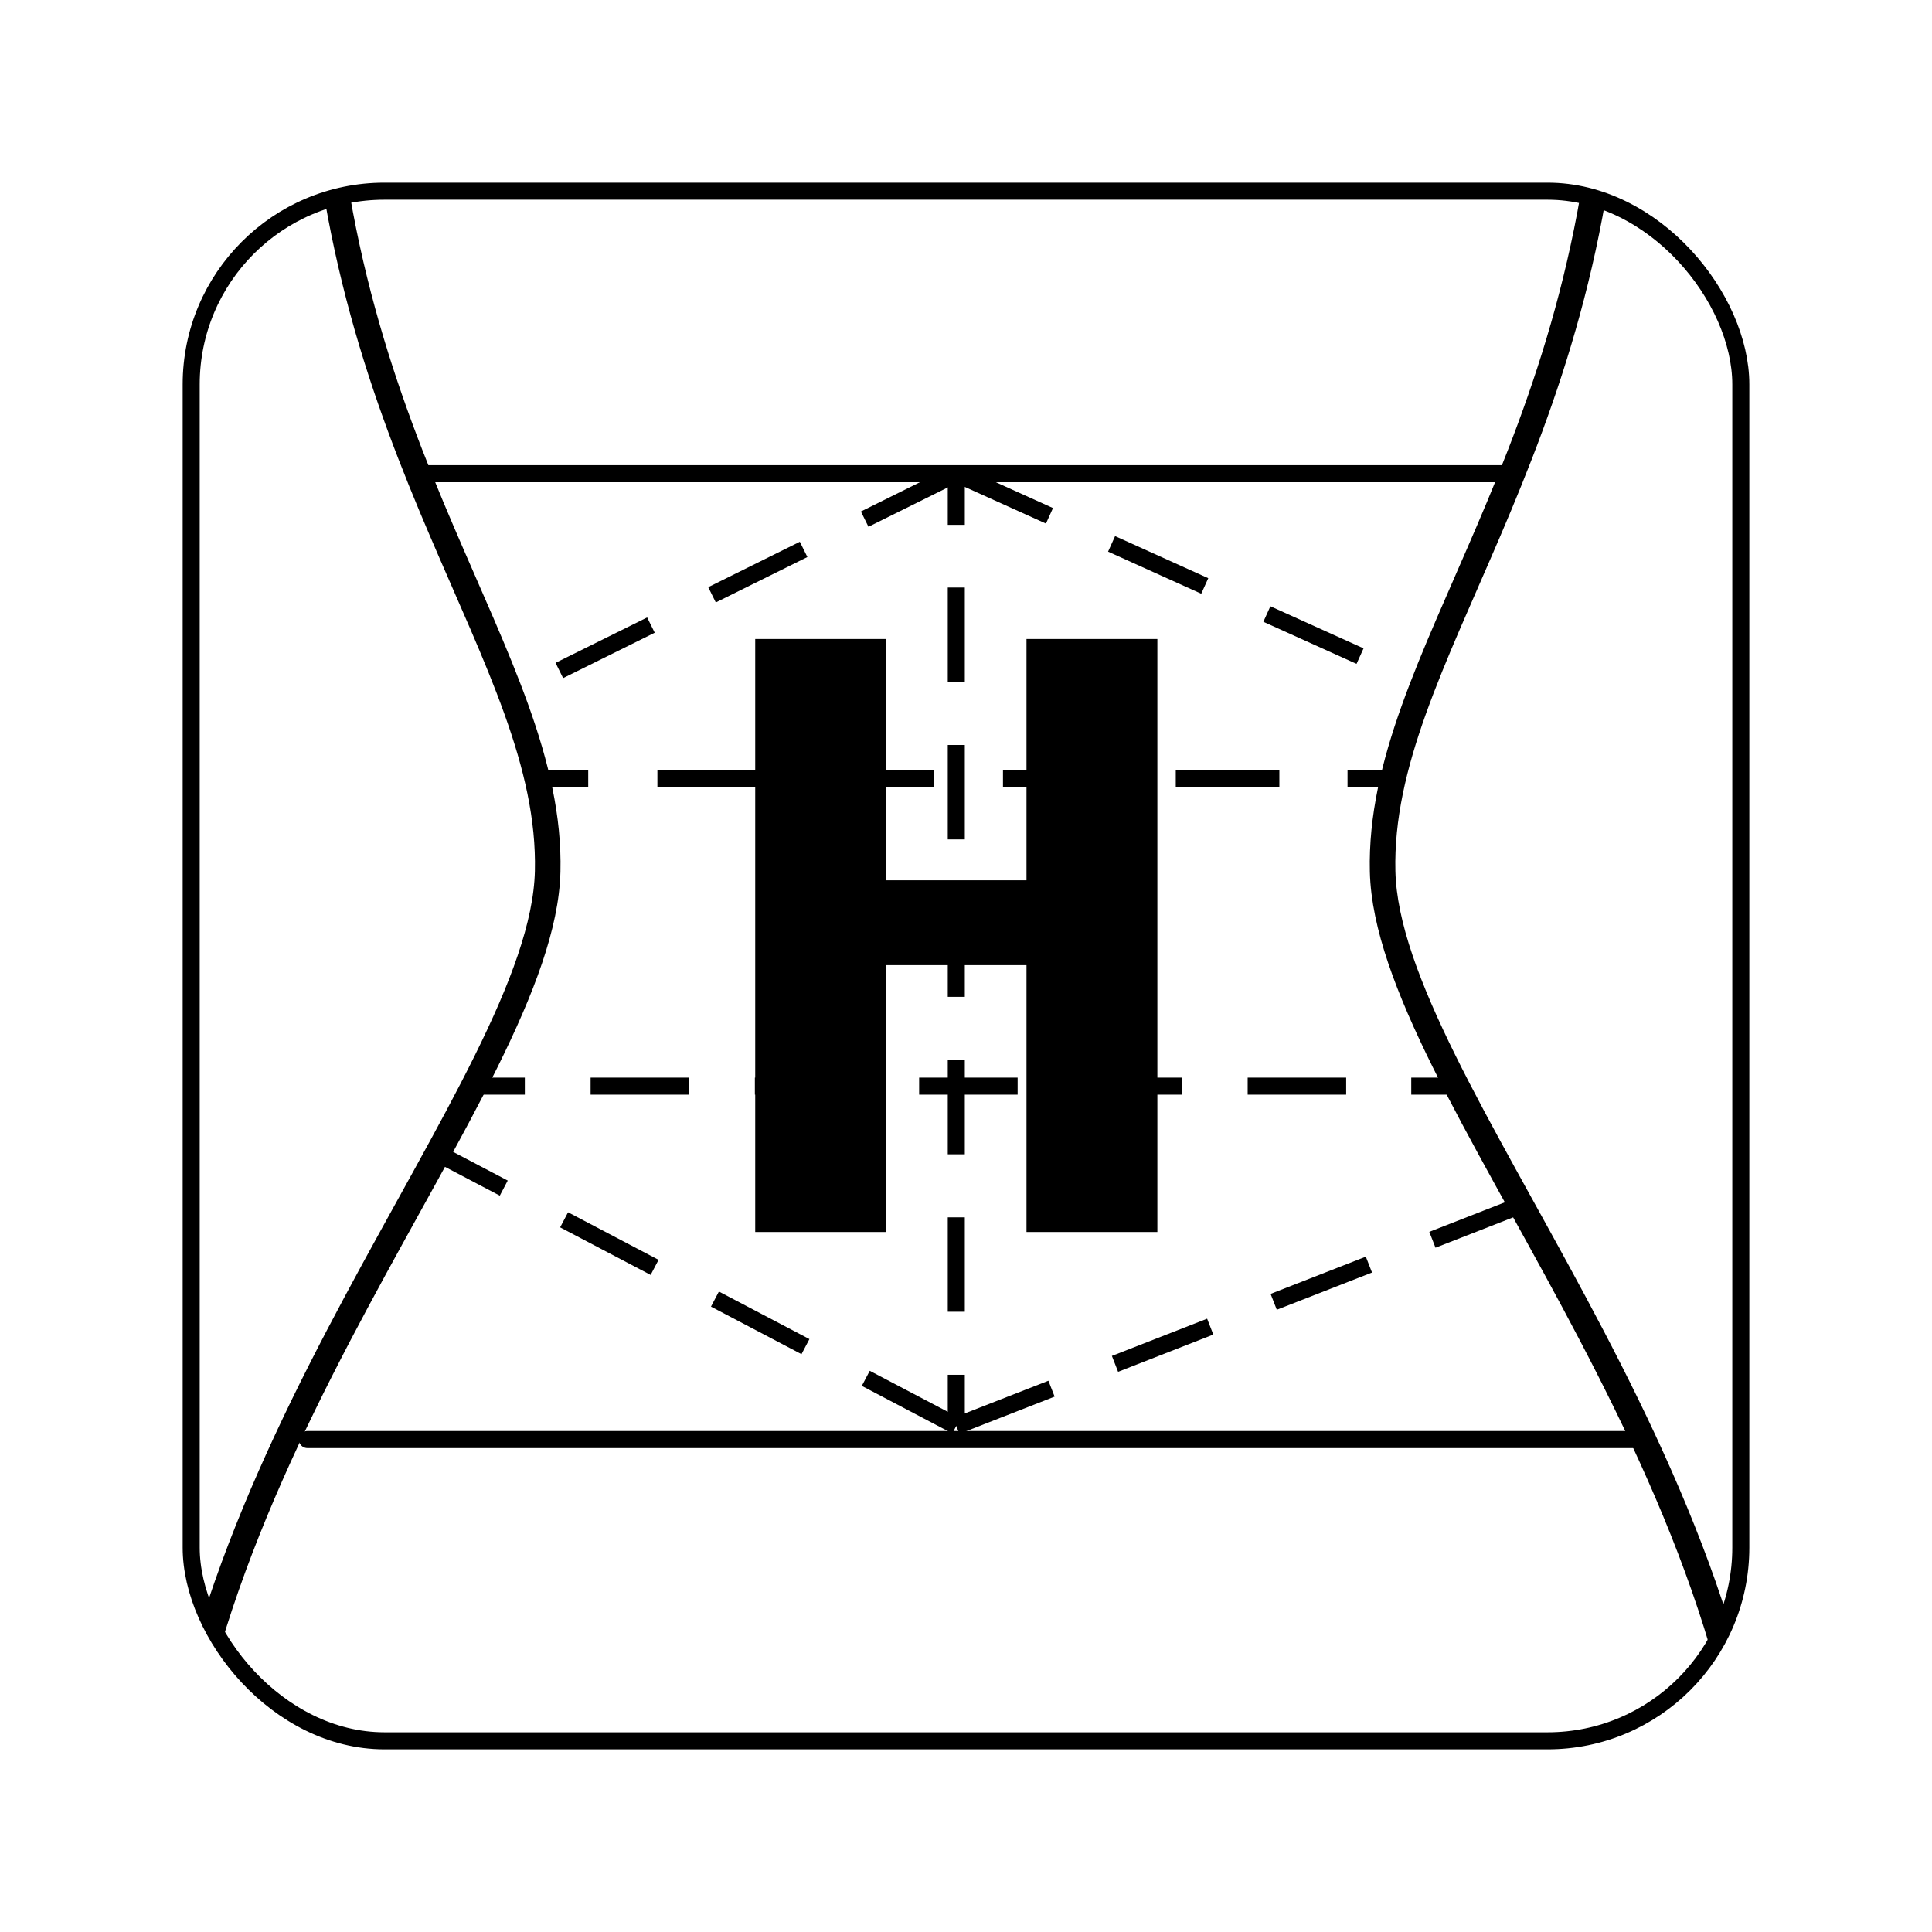 <?xml version="1.0" encoding="UTF-8"?>
<svg id="Layer_1" data-name="Layer 1" xmlns="http://www.w3.org/2000/svg" xmlns:xlink="http://www.w3.org/1999/xlink" viewBox="0 0 56.69 56.69">
  <defs>
    <style>
      .cls-1 {
        stroke-width: .75px;
      }

      .cls-1, .cls-2, .cls-3, .cls-4, .cls-5, .cls-6, .cls-7 {
        fill: none;
        stroke: #000;
      }

      .cls-1, .cls-4 {
        stroke-linecap: round;
        stroke-linejoin: round;
      }

      .cls-8 {
        clip-path: url(#clippath);
      }

      .cls-2 {
        stroke-dasharray: 0 0 3 2;
      }

      .cls-2, .cls-3, .cls-4, .cls-5, .cls-6, .cls-7 {
        stroke-width: .5px;
      }

      .cls-2, .cls-3, .cls-5, .cls-6, .cls-7 {
        stroke-miterlimit: 10;
      }

      .cls-3 {
        stroke-dasharray: 0 0 2.89 1.93;
      }

      .cls-5 {
        stroke-dasharray: 0 0 3.04 2.03;
      }

      .cls-6 {
        stroke-dasharray: 0 0 2.77 1.85;
      }
    </style>
    <clipPath id="clippath">
      <rect class="cls-7" x="5.61" y="5.61" width="45.47" height="45.47" rx="5.67" ry="5.67"/>
    </clipPath>
  </defs>
  <line class="cls-4" x1="12.57" y1="13.9" x2="44.38" y2="13.9"/>
  <line class="cls-4" x1="9.02" y1="42.24" x2="47.93" y2="42.24"/>
  <g>
    <g class="cls-8">
      <path class="cls-1" d="m9.39.88c.45,12.53,6.83,18.4,6.68,24.69s-11.14,17.38-11.14,30.24"/>
      <path class="cls-1" d="m47.25.88c-.45,12.53-6.83,18.4-6.68,24.69.15,6.29,11.14,17.38,11.14,30.24"/>
    </g>
    <rect class="cls-7" x="5.61" y="5.61" width="45.47" height="45.47" rx="5.67" ry="5.67"/>
  </g>
  <path d="m22.16,18.75h3.84v7.08h4.12v-7.08h3.84v17.4h-3.84v-7.83h-4.12v7.83h-3.84v-17.4Z"/>
  <g>
    <g>
      <line class="cls-7" x1="28.06" y1="13.9" x2="28.06" y2="15.4"/>
      <line class="cls-6" x1="28.06" y1="17.24" x2="28.06" y2="39.41"/>
      <line class="cls-7" x1="28.06" y1="40.34" x2="28.06" y2="41.84"/>
    </g>
    <g>
      <line class="cls-7" x1="15.76" y1="22.84" x2="17.26" y2="22.84"/>
      <line class="cls-5" x1="19.29" y1="22.84" x2="38.53" y2="22.84"/>
      <line class="cls-7" x1="39.54" y1="22.84" x2="41.04" y2="22.84"/>
    </g>
    <line class="cls-2" x1="28.06" y1="13.9" x2="15.27" y2="20.24"/>
    <g>
      <line class="cls-7" x1="13.9" y1="31.87" x2="15.4" y2="31.87"/>
      <line class="cls-3" x1="17.33" y1="31.87" x2="40.45" y2="31.87"/>
      <line class="cls-7" x1="41.41" y1="31.87" x2="42.91" y2="31.87"/>
    </g>
    <line class="cls-2" x1="28.06" y1="41.84" x2="12.57" y2="33.7"/>
    <line class="cls-2" x1="28.06" y1="13.9" x2="41.74" y2="20.08"/>
    <line class="cls-2" x1="28.06" y1="41.84" x2="44.84" y2="35.28"/>
  </g>
</svg>